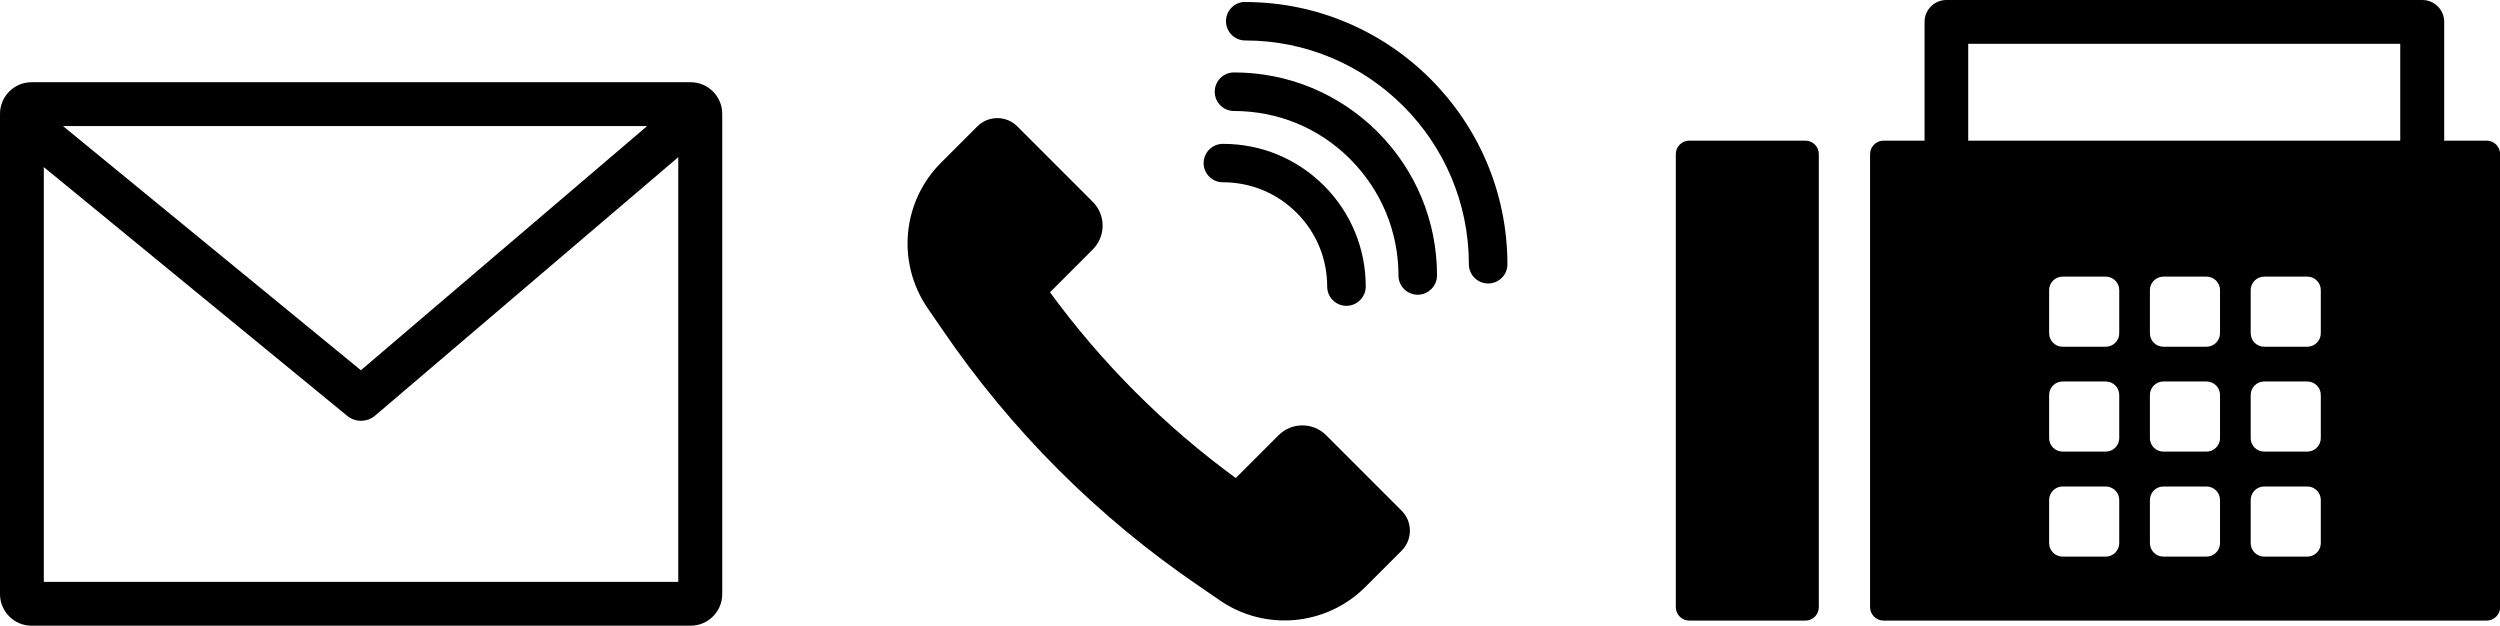 <?xml version="1.0" encoding="UTF-8"?>
<svg id="_レイヤー_2" data-name="レイヤー 2" xmlns="http://www.w3.org/2000/svg" viewBox="0 0 171.17 42.83">
  <defs>
    <style>
      .cls-1 {
        stroke-width: 0px;
      }
    </style>
  </defs>
  <g id="_レイヤー_3" data-name="レイヤー 3">
    <g>
      <g>
        <path class="cls-1" d="M90.8,29.8c-.9-.9-2.36-.9-3.26,0l-2.93,2.93h0c-4.87-3.56-9.16-7.85-12.72-12.72h0l2.93-2.93c.9-.9.9-2.36,0-3.26l-5.17-5.17c-.75-.75-1.98-.75-2.73,0l-1.93,1.93-.56.56h0c-2.66,2.66-3.05,6.83-.93,9.94l1.03,1.5c4.69,6.88,10.63,12.82,17.51,17.51l1.5,1.03c3.1,2.12,7.28,1.73,9.94-.93l.56-.56,1.93-1.93c.75-.75.75-1.98,0-2.73l-5.17-5.17Z"/>
        <g>
          <path class="cls-1" d="M83.73,9.85c-.73,0-1.32.59-1.32,1.32,0,.35.14.68.39.93.25.25.58.38.93.38h0c1.91,0,3.7.74,5.05,2.09,1.35,1.35,2.09,3.14,2.09,5.05,0,.73.59,1.32,1.32,1.32.35,0,.68-.14.93-.39.25-.25.39-.58.39-.93,0-2.61-1.02-5.07-2.86-6.91-1.85-1.85-4.3-2.86-6.91-2.86Z"/>
          <path class="cls-1" d="M85.26.13c-.73,0-1.32.59-1.32,1.32,0,.35.14.68.38.93.25.25.58.39.93.39,8.45,0,15.32,6.87,15.32,15.32,0,.73.59,1.32,1.32,1.32.35,0,.68-.14.93-.38.25-.25.39-.58.39-.93,0-9.9-8.06-17.96-17.96-17.96Z"/>
          <path class="cls-1" d="M84.49,4.96c-.73,0-1.32.59-1.32,1.32s.59,1.32,1.32,1.32c3.01,0,5.84,1.17,7.96,3.3s3.3,4.96,3.3,7.96c0,.73.59,1.32,1.32,1.32.35,0,.68-.14.93-.39.25-.25.39-.58.39-.93,0-3.71-1.45-7.2-4.07-9.83-2.63-2.62-6.12-4.07-9.83-4.07Z"/>
        </g>
      </g>
      <path class="cls-1" d="M47.29,5.63H2.16c-1.19,0-2.16.97-2.16,2.16v32.89c0,1.19.97,2.16,2.16,2.16h45.13c1.19,0,2.16-.97,2.16-2.16V7.79c0-1.19-.97-2.16-2.16-2.16ZM44.31,8.63l-19.6,16.72L4.31,8.63h40ZM3,39.83V11.44l20.77,17.03c.28.23.61.34.95.34s.69-.12.97-.36l20.75-17.69v29.08H3Z"/>
      <g>
        <path class="cls-1" d="M115.66,9.63h7.95c.51,0,.92.41.92.92v31.02c0,.51-.41.92-.92.92h-7.95c-.51,0-.92-.41-.92-.92V10.55c0-.51.41-.92.92-.92Z"/>
        <path class="cls-1" d="M170.26,9.63h-2.91V1.5c0-.83-.67-1.5-1.5-1.5h-32.58c-.83,0-1.5.67-1.5,1.5v8.13h-2.81c-.5,0-.92.41-.92.92v31.02c0,.5.41.92.92.92h41.3c.5,0,.92-.41.92-.92V10.55c0-.5-.41-.92-.92-.92ZM134.76,3h29.58v6.63h-29.58V3ZM145.1,37.19c0,.5-.41.92-.92.92h-2.96c-.5,0-.92-.41-.92-.92v-2.96c0-.5.41-.92.92-.92h2.96c.5,0,.92.41.92.92v2.96ZM145.1,30c0,.5-.41.92-.92.92h-2.96c-.5,0-.92-.41-.92-.92v-2.96c0-.5.41-.92.92-.92h2.96c.5,0,.92.41.92.92v2.96ZM145.1,22.82c0,.5-.41.92-.92.92h-2.96c-.5,0-.92-.41-.92-.92v-2.96c0-.5.41-.92.92-.92h2.96c.5,0,.92.41.92.92v2.96ZM152,37.19c0,.5-.41.92-.92.92h-2.96c-.5,0-.92-.41-.92-.92v-2.96c0-.5.41-.92.92-.92h2.96c.5,0,.92.41.92.92v2.96ZM152,30c0,.5-.41.92-.92.92h-2.96c-.5,0-.92-.41-.92-.92v-2.96c0-.5.41-.92.92-.92h2.96c.5,0,.92.41.92.92v2.96ZM152,22.82c0,.5-.41.92-.92.92h-2.96c-.5,0-.92-.41-.92-.92v-2.96c0-.5.41-.92.92-.92h2.96c.5,0,.92.41.92.92v2.96ZM158.9,37.19c0,.5-.41.92-.92.92h-2.96c-.5,0-.92-.41-.92-.92v-2.96c0-.5.41-.92.92-.92h2.96c.5,0,.92.41.92.92v2.96ZM158.9,30c0,.5-.41.92-.92.92h-2.96c-.5,0-.92-.41-.92-.92v-2.96c0-.5.41-.92.92-.92h2.96c.5,0,.92.41.92.92v2.96ZM158.9,22.82c0,.5-.41.92-.92.92h-2.96c-.5,0-.92-.41-.92-.92v-2.96c0-.5.41-.92.92-.92h2.96c.5,0,.92.41.92.92v2.96Z"/>
      </g>
    </g>
  </g>
</svg>